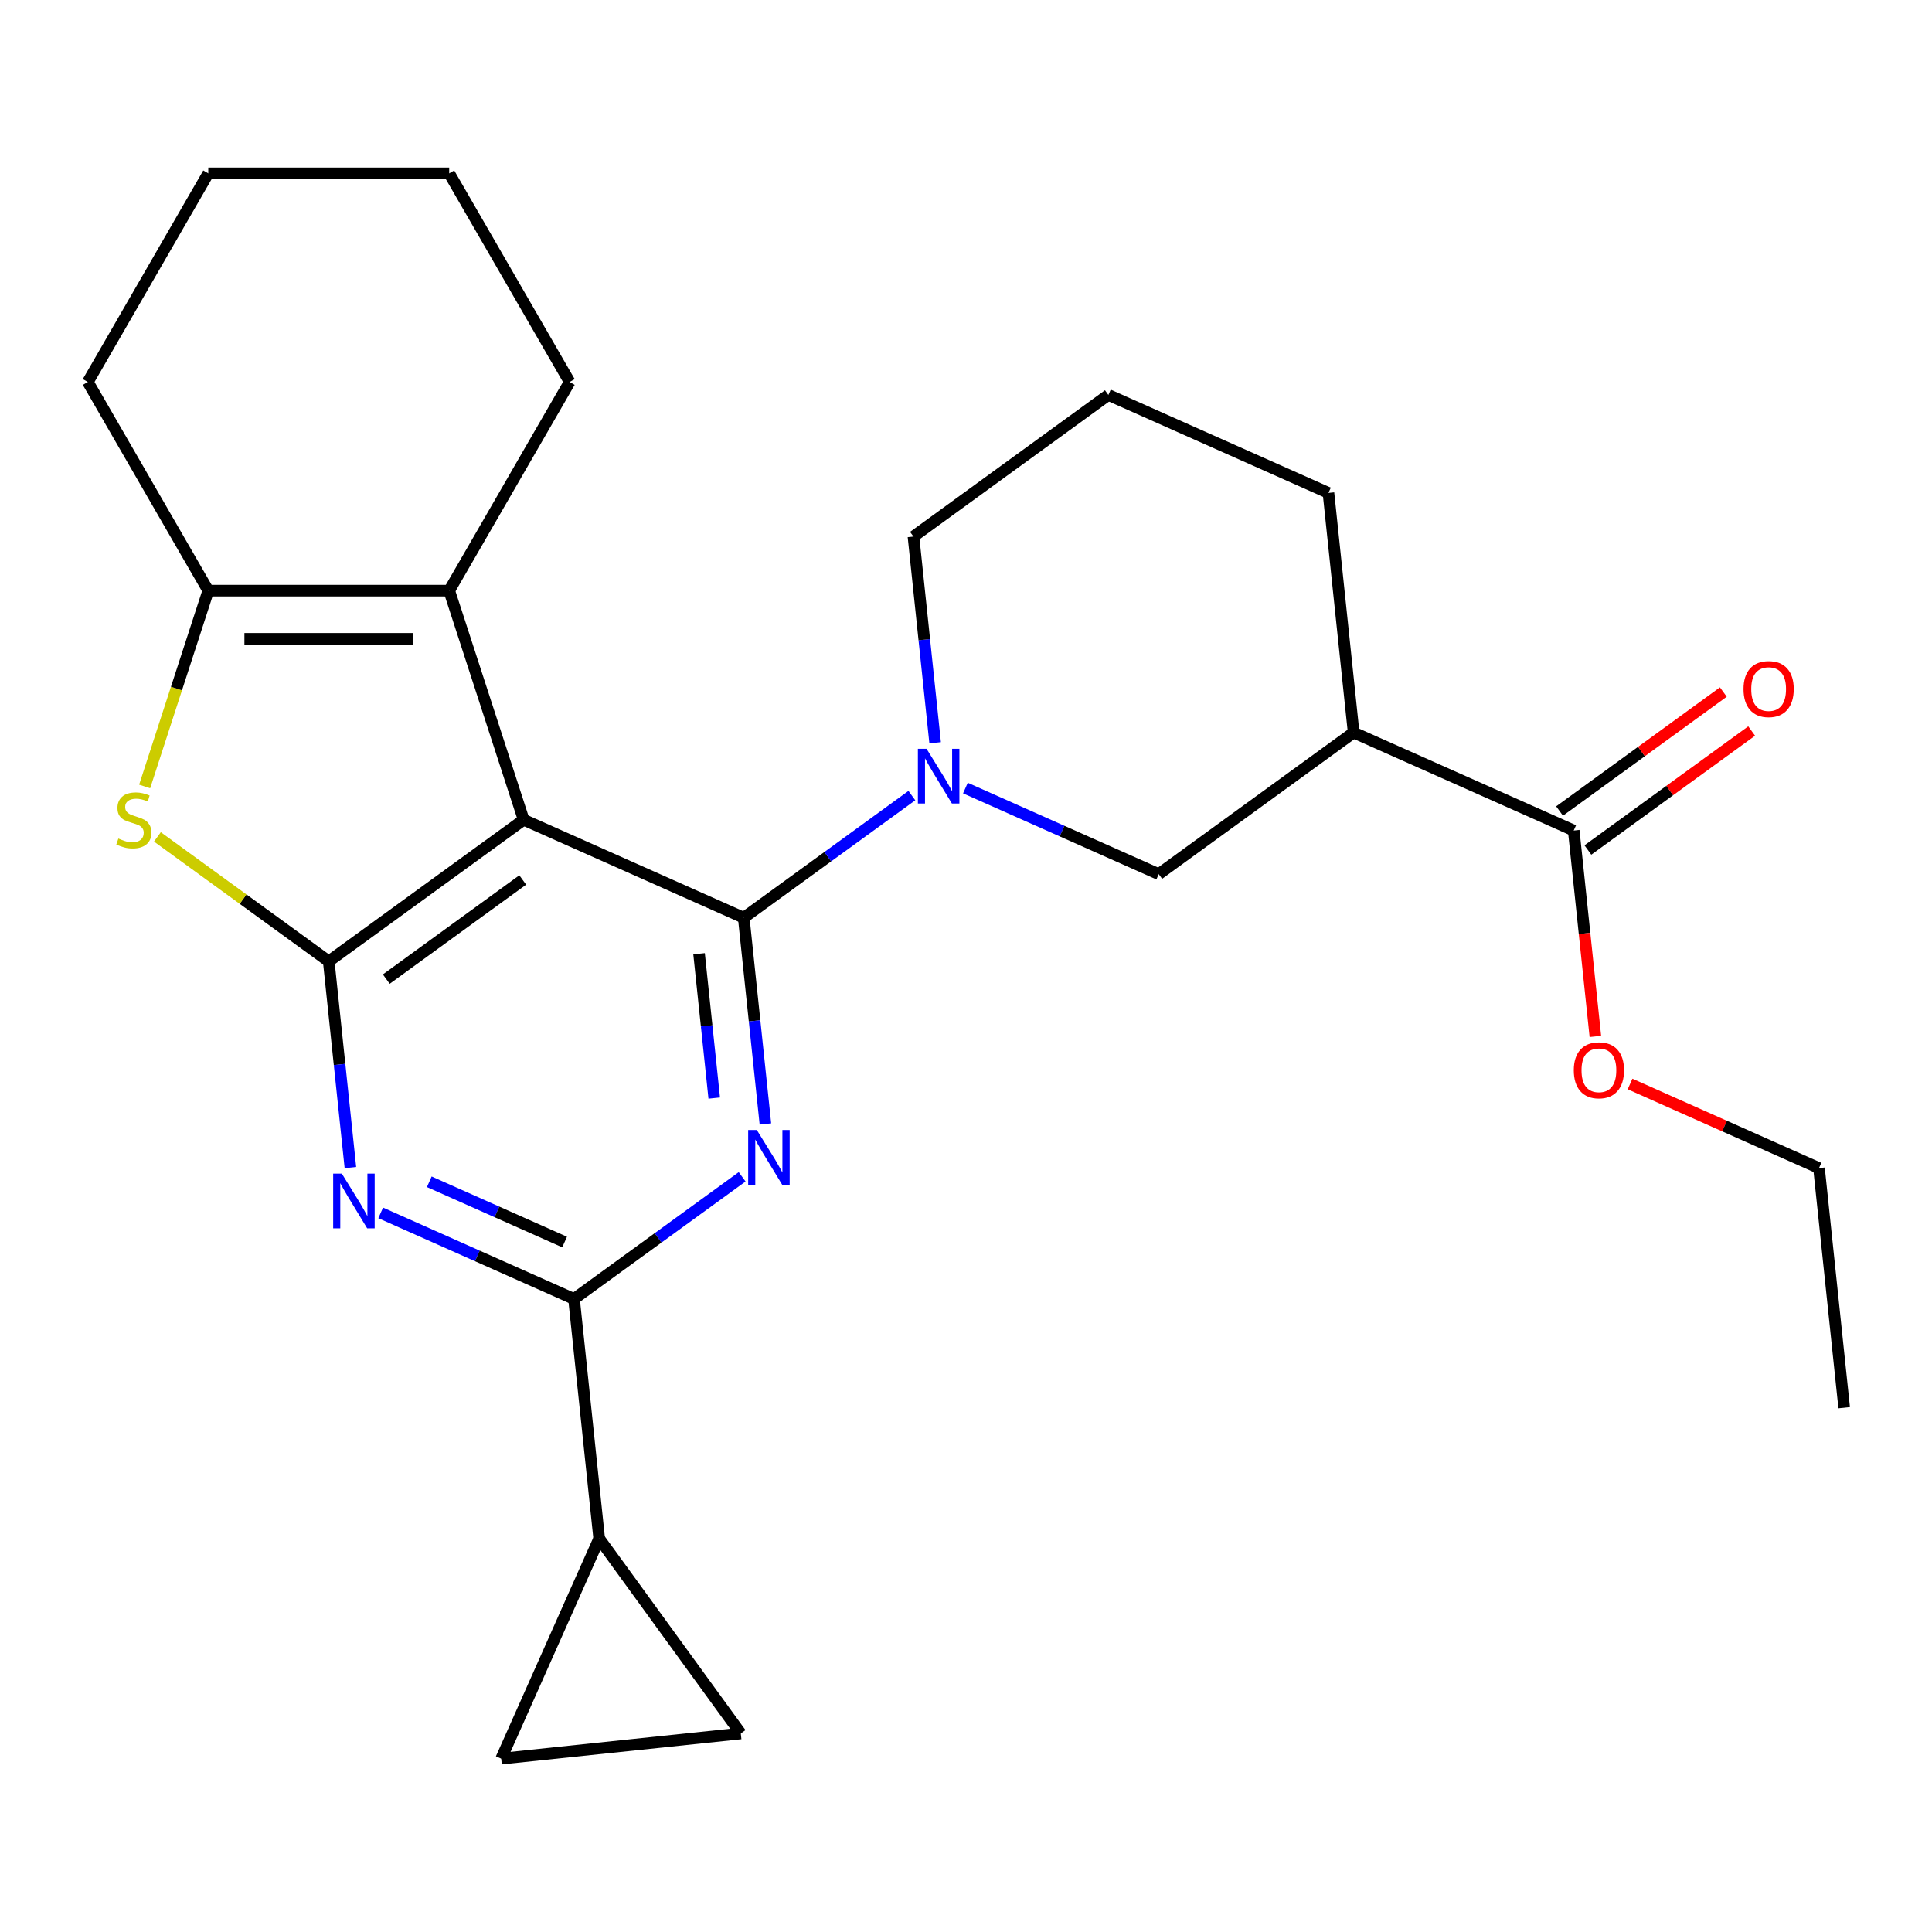 <?xml version='1.0' encoding='iso-8859-1'?>
<svg version='1.1' baseProfile='full'
              xmlns='http://www.w3.org/2000/svg'
                      xmlns:rdkit='http://www.rdkit.org/xml'
                      xmlns:xlink='http://www.w3.org/1999/xlink'
                  xml:space='preserve'
width='1000px' height='1000px' viewBox='0 0 1000 1000'>
<!-- END OF HEADER -->
<rect style='opacity:1.0;fill:#FFFFFF;stroke:none' width='1000' height='1000' x='0' y='0'> </rect>
<path class='bond-0' d='M 384.955,475.027 L 271.037,424.308' style='fill:none;fill-rule:evenodd;stroke:#000000;stroke-width:6px;stroke-linecap:butt;stroke-linejoin:miter;stroke-opacity:1' />
<path class='bond-2' d='M 384.955,475.027 L 390.564,528.396' style='fill:none;fill-rule:evenodd;stroke:#000000;stroke-width:6px;stroke-linecap:butt;stroke-linejoin:miter;stroke-opacity:1' />
<path class='bond-2' d='M 390.564,528.396 L 396.174,581.765' style='fill:none;fill-rule:evenodd;stroke:#0000FF;stroke-width:6px;stroke-linecap:butt;stroke-linejoin:miter;stroke-opacity:1' />
<path class='bond-2' d='M 361.835,493.645 L 365.761,531.003' style='fill:none;fill-rule:evenodd;stroke:#000000;stroke-width:6px;stroke-linecap:butt;stroke-linejoin:miter;stroke-opacity:1' />
<path class='bond-2' d='M 365.761,531.003 L 369.688,568.362' style='fill:none;fill-rule:evenodd;stroke:#0000FF;stroke-width:6px;stroke-linecap:butt;stroke-linejoin:miter;stroke-opacity:1' />
<path class='bond-5' d='M 384.955,475.027 L 428.468,443.413' style='fill:none;fill-rule:evenodd;stroke:#000000;stroke-width:6px;stroke-linecap:butt;stroke-linejoin:miter;stroke-opacity:1' />
<path class='bond-5' d='M 428.468,443.413 L 471.981,411.799' style='fill:none;fill-rule:evenodd;stroke:#0000FF;stroke-width:6px;stroke-linecap:butt;stroke-linejoin:miter;stroke-opacity:1' />
<path class='bond-1' d='M 271.037,424.308 L 170.153,497.604' style='fill:none;fill-rule:evenodd;stroke:#000000;stroke-width:6px;stroke-linecap:butt;stroke-linejoin:miter;stroke-opacity:1' />
<path class='bond-1' d='M 270.564,455.479 L 199.945,506.786' style='fill:none;fill-rule:evenodd;stroke:#000000;stroke-width:6px;stroke-linecap:butt;stroke-linejoin:miter;stroke-opacity:1' />
<path class='bond-7' d='M 271.037,424.308 L 232.503,305.712' style='fill:none;fill-rule:evenodd;stroke:#000000;stroke-width:6px;stroke-linecap:butt;stroke-linejoin:miter;stroke-opacity:1' />
<path class='bond-6' d='M 170.153,497.604 L 125.81,465.387' style='fill:none;fill-rule:evenodd;stroke:#000000;stroke-width:6px;stroke-linecap:butt;stroke-linejoin:miter;stroke-opacity:1' />
<path class='bond-6' d='M 125.81,465.387 L 81.467,433.17' style='fill:none;fill-rule:evenodd;stroke:#CCCC00;stroke-width:6px;stroke-linecap:butt;stroke-linejoin:miter;stroke-opacity:1' />
<path class='bond-26' d='M 170.153,497.604 L 175.763,550.973' style='fill:none;fill-rule:evenodd;stroke:#000000;stroke-width:6px;stroke-linecap:butt;stroke-linejoin:miter;stroke-opacity:1' />
<path class='bond-26' d='M 175.763,550.973 L 181.372,604.342' style='fill:none;fill-rule:evenodd;stroke:#0000FF;stroke-width:6px;stroke-linecap:butt;stroke-linejoin:miter;stroke-opacity:1' />
<path class='bond-4' d='M 384.132,609.111 L 340.619,640.725' style='fill:none;fill-rule:evenodd;stroke:#0000FF;stroke-width:6px;stroke-linecap:butt;stroke-linejoin:miter;stroke-opacity:1' />
<path class='bond-4' d='M 340.619,640.725 L 297.106,672.339' style='fill:none;fill-rule:evenodd;stroke:#000000;stroke-width:6px;stroke-linecap:butt;stroke-linejoin:miter;stroke-opacity:1' />
<path class='bond-3' d='M 197.045,627.789 L 247.076,650.064' style='fill:none;fill-rule:evenodd;stroke:#0000FF;stroke-width:6px;stroke-linecap:butt;stroke-linejoin:miter;stroke-opacity:1' />
<path class='bond-3' d='M 247.076,650.064 L 297.106,672.339' style='fill:none;fill-rule:evenodd;stroke:#000000;stroke-width:6px;stroke-linecap:butt;stroke-linejoin:miter;stroke-opacity:1' />
<path class='bond-3' d='M 222.198,611.688 L 257.22,627.281' style='fill:none;fill-rule:evenodd;stroke:#0000FF;stroke-width:6px;stroke-linecap:butt;stroke-linejoin:miter;stroke-opacity:1' />
<path class='bond-3' d='M 257.22,627.281 L 292.241,642.873' style='fill:none;fill-rule:evenodd;stroke:#000000;stroke-width:6px;stroke-linecap:butt;stroke-linejoin:miter;stroke-opacity:1' />
<path class='bond-10' d='M 297.106,672.339 L 310.141,796.355' style='fill:none;fill-rule:evenodd;stroke:#000000;stroke-width:6px;stroke-linecap:butt;stroke-linejoin:miter;stroke-opacity:1' />
<path class='bond-11' d='M 499.696,407.901 L 549.726,430.176' style='fill:none;fill-rule:evenodd;stroke:#0000FF;stroke-width:6px;stroke-linecap:butt;stroke-linejoin:miter;stroke-opacity:1' />
<path class='bond-11' d='M 549.726,430.176 L 599.757,452.451' style='fill:none;fill-rule:evenodd;stroke:#000000;stroke-width:6px;stroke-linecap:butt;stroke-linejoin:miter;stroke-opacity:1' />
<path class='bond-16' d='M 484.023,384.454 L 478.413,331.084' style='fill:none;fill-rule:evenodd;stroke:#0000FF;stroke-width:6px;stroke-linecap:butt;stroke-linejoin:miter;stroke-opacity:1' />
<path class='bond-16' d='M 478.413,331.084 L 472.804,277.715' style='fill:none;fill-rule:evenodd;stroke:#000000;stroke-width:6px;stroke-linecap:butt;stroke-linejoin:miter;stroke-opacity:1' />
<path class='bond-27' d='M 74.871,407.07 L 91.337,356.391' style='fill:none;fill-rule:evenodd;stroke:#CCCC00;stroke-width:6px;stroke-linecap:butt;stroke-linejoin:miter;stroke-opacity:1' />
<path class='bond-27' d='M 91.337,356.391 L 107.804,305.712' style='fill:none;fill-rule:evenodd;stroke:#000000;stroke-width:6px;stroke-linecap:butt;stroke-linejoin:miter;stroke-opacity:1' />
<path class='bond-8' d='M 232.503,305.712 L 107.804,305.712' style='fill:none;fill-rule:evenodd;stroke:#000000;stroke-width:6px;stroke-linecap:butt;stroke-linejoin:miter;stroke-opacity:1' />
<path class='bond-8' d='M 213.798,330.652 L 126.509,330.652' style='fill:none;fill-rule:evenodd;stroke:#000000;stroke-width:6px;stroke-linecap:butt;stroke-linejoin:miter;stroke-opacity:1' />
<path class='bond-18' d='M 232.503,305.712 L 294.852,197.719' style='fill:none;fill-rule:evenodd;stroke:#000000;stroke-width:6px;stroke-linecap:butt;stroke-linejoin:miter;stroke-opacity:1' />
<path class='bond-19' d='M 107.804,305.712 L 45.455,197.719' style='fill:none;fill-rule:evenodd;stroke:#000000;stroke-width:6px;stroke-linecap:butt;stroke-linejoin:miter;stroke-opacity:1' />
<path class='bond-9' d='M 700.64,379.154 L 599.757,452.451' style='fill:none;fill-rule:evenodd;stroke:#000000;stroke-width:6px;stroke-linecap:butt;stroke-linejoin:miter;stroke-opacity:1' />
<path class='bond-12' d='M 700.64,379.154 L 814.558,429.874' style='fill:none;fill-rule:evenodd;stroke:#000000;stroke-width:6px;stroke-linecap:butt;stroke-linejoin:miter;stroke-opacity:1' />
<path class='bond-28' d='M 700.64,379.154 L 687.606,255.139' style='fill:none;fill-rule:evenodd;stroke:#000000;stroke-width:6px;stroke-linecap:butt;stroke-linejoin:miter;stroke-opacity:1' />
<path class='bond-13' d='M 310.141,796.355 L 383.437,897.238' style='fill:none;fill-rule:evenodd;stroke:#000000;stroke-width:6px;stroke-linecap:butt;stroke-linejoin:miter;stroke-opacity:1' />
<path class='bond-14' d='M 310.141,796.355 L 259.421,910.273' style='fill:none;fill-rule:evenodd;stroke:#000000;stroke-width:6px;stroke-linecap:butt;stroke-linejoin:miter;stroke-opacity:1' />
<path class='bond-15' d='M 821.888,439.962 L 864.271,409.169' style='fill:none;fill-rule:evenodd;stroke:#000000;stroke-width:6px;stroke-linecap:butt;stroke-linejoin:miter;stroke-opacity:1' />
<path class='bond-15' d='M 864.271,409.169 L 906.654,378.376' style='fill:none;fill-rule:evenodd;stroke:#FF0000;stroke-width:6px;stroke-linecap:butt;stroke-linejoin:miter;stroke-opacity:1' />
<path class='bond-15' d='M 807.229,419.786 L 849.612,388.993' style='fill:none;fill-rule:evenodd;stroke:#000000;stroke-width:6px;stroke-linecap:butt;stroke-linejoin:miter;stroke-opacity:1' />
<path class='bond-15' d='M 849.612,388.993 L 891.995,358.2' style='fill:none;fill-rule:evenodd;stroke:#FF0000;stroke-width:6px;stroke-linecap:butt;stroke-linejoin:miter;stroke-opacity:1' />
<path class='bond-17' d='M 814.558,429.874 L 820.159,483.163' style='fill:none;fill-rule:evenodd;stroke:#000000;stroke-width:6px;stroke-linecap:butt;stroke-linejoin:miter;stroke-opacity:1' />
<path class='bond-17' d='M 820.159,483.163 L 825.76,536.452' style='fill:none;fill-rule:evenodd;stroke:#FF0000;stroke-width:6px;stroke-linecap:butt;stroke-linejoin:miter;stroke-opacity:1' />
<path class='bond-29' d='M 383.437,897.238 L 259.421,910.273' style='fill:none;fill-rule:evenodd;stroke:#000000;stroke-width:6px;stroke-linecap:butt;stroke-linejoin:miter;stroke-opacity:1' />
<path class='bond-21' d='M 472.804,277.715 L 573.687,204.419' style='fill:none;fill-rule:evenodd;stroke:#000000;stroke-width:6px;stroke-linecap:butt;stroke-linejoin:miter;stroke-opacity:1' />
<path class='bond-22' d='M 843.71,561.066 L 892.611,582.838' style='fill:none;fill-rule:evenodd;stroke:#FF0000;stroke-width:6px;stroke-linecap:butt;stroke-linejoin:miter;stroke-opacity:1' />
<path class='bond-22' d='M 892.611,582.838 L 941.511,604.609' style='fill:none;fill-rule:evenodd;stroke:#000000;stroke-width:6px;stroke-linecap:butt;stroke-linejoin:miter;stroke-opacity:1' />
<path class='bond-23' d='M 294.852,197.719 L 232.503,89.727' style='fill:none;fill-rule:evenodd;stroke:#000000;stroke-width:6px;stroke-linecap:butt;stroke-linejoin:miter;stroke-opacity:1' />
<path class='bond-24' d='M 45.455,197.719 L 107.804,89.727' style='fill:none;fill-rule:evenodd;stroke:#000000;stroke-width:6px;stroke-linecap:butt;stroke-linejoin:miter;stroke-opacity:1' />
<path class='bond-20' d='M 687.606,255.139 L 573.687,204.419' style='fill:none;fill-rule:evenodd;stroke:#000000;stroke-width:6px;stroke-linecap:butt;stroke-linejoin:miter;stroke-opacity:1' />
<path class='bond-25' d='M 941.511,604.609 L 954.545,728.625' style='fill:none;fill-rule:evenodd;stroke:#000000;stroke-width:6px;stroke-linecap:butt;stroke-linejoin:miter;stroke-opacity:1' />
<path class='bond-30' d='M 232.503,89.727 L 107.804,89.727' style='fill:none;fill-rule:evenodd;stroke:#000000;stroke-width:6px;stroke-linecap:butt;stroke-linejoin:miter;stroke-opacity:1' />
<path  class='atom-3' d='M 391.73 584.883
L 401.01 599.883
Q 401.93 601.363, 403.41 604.043
Q 404.89 606.723, 404.97 606.883
L 404.97 584.883
L 408.73 584.883
L 408.73 613.203
L 404.85 613.203
L 394.89 596.803
Q 393.73 594.883, 392.49 592.683
Q 391.29 590.483, 390.93 589.803
L 390.93 613.203
L 387.25 613.203
L 387.25 584.883
L 391.73 584.883
' fill='#0000FF'/>
<path  class='atom-4' d='M 176.928 607.459
L 186.208 622.459
Q 187.128 623.939, 188.608 626.619
Q 190.088 629.299, 190.168 629.459
L 190.168 607.459
L 193.928 607.459
L 193.928 635.779
L 190.048 635.779
L 180.088 619.379
Q 178.928 617.459, 177.688 615.259
Q 176.488 613.059, 176.128 612.379
L 176.128 635.779
L 172.448 635.779
L 172.448 607.459
L 176.928 607.459
' fill='#0000FF'/>
<path  class='atom-6' d='M 479.579 387.571
L 488.859 402.571
Q 489.779 404.051, 491.259 406.731
Q 492.739 409.411, 492.819 409.571
L 492.819 387.571
L 496.579 387.571
L 496.579 415.891
L 492.699 415.891
L 482.739 399.491
Q 481.579 397.571, 480.339 395.371
Q 479.139 393.171, 478.779 392.491
L 478.779 415.891
L 475.099 415.891
L 475.099 387.571
L 479.579 387.571
' fill='#0000FF'/>
<path  class='atom-7' d='M 61.27 434.028
Q 61.59 434.148, 62.91 434.708
Q 64.23 435.268, 65.67 435.628
Q 67.15 435.948, 68.59 435.948
Q 71.27 435.948, 72.83 434.668
Q 74.39 433.348, 74.39 431.068
Q 74.39 429.508, 73.59 428.548
Q 72.83 427.588, 71.63 427.068
Q 70.43 426.548, 68.43 425.948
Q 65.91 425.188, 64.39 424.468
Q 62.91 423.748, 61.83 422.228
Q 60.79 420.708, 60.79 418.148
Q 60.79 414.588, 63.19 412.388
Q 65.63 410.188, 70.43 410.188
Q 73.71 410.188, 77.43 411.748
L 76.51 414.828
Q 73.11 413.428, 70.55 413.428
Q 67.79 413.428, 66.27 414.588
Q 64.75 415.708, 64.79 417.668
Q 64.79 419.188, 65.55 420.108
Q 66.35 421.028, 67.47 421.548
Q 68.63 422.068, 70.55 422.668
Q 73.11 423.468, 74.63 424.268
Q 76.15 425.068, 77.23 426.708
Q 78.35 428.308, 78.35 431.068
Q 78.35 434.988, 75.71 437.108
Q 73.11 439.188, 68.75 439.188
Q 66.23 439.188, 64.31 438.628
Q 62.43 438.108, 60.19 437.188
L 61.27 434.028
' fill='#CCCC00'/>
<path  class='atom-16' d='M 902.442 356.658
Q 902.442 349.858, 905.802 346.058
Q 909.162 342.258, 915.442 342.258
Q 921.722 342.258, 925.082 346.058
Q 928.442 349.858, 928.442 356.658
Q 928.442 363.538, 925.042 367.458
Q 921.642 371.338, 915.442 371.338
Q 909.202 371.338, 905.802 367.458
Q 902.442 363.578, 902.442 356.658
M 915.442 368.138
Q 919.762 368.138, 922.082 365.258
Q 924.442 362.338, 924.442 356.658
Q 924.442 351.098, 922.082 348.298
Q 919.762 345.458, 915.442 345.458
Q 911.122 345.458, 908.762 348.258
Q 906.442 351.058, 906.442 356.658
Q 906.442 362.378, 908.762 365.258
Q 911.122 368.138, 915.442 368.138
' fill='#FF0000'/>
<path  class='atom-18' d='M 814.593 553.97
Q 814.593 547.17, 817.953 543.37
Q 821.313 539.57, 827.593 539.57
Q 833.873 539.57, 837.233 543.37
Q 840.593 547.17, 840.593 553.97
Q 840.593 560.85, 837.193 564.77
Q 833.793 568.65, 827.593 568.65
Q 821.353 568.65, 817.953 564.77
Q 814.593 560.89, 814.593 553.97
M 827.593 565.45
Q 831.913 565.45, 834.233 562.57
Q 836.593 559.65, 836.593 553.97
Q 836.593 548.41, 834.233 545.61
Q 831.913 542.77, 827.593 542.77
Q 823.273 542.77, 820.913 545.57
Q 818.593 548.37, 818.593 553.97
Q 818.593 559.69, 820.913 562.57
Q 823.273 565.45, 827.593 565.45
' fill='#FF0000'/>
</svg>
